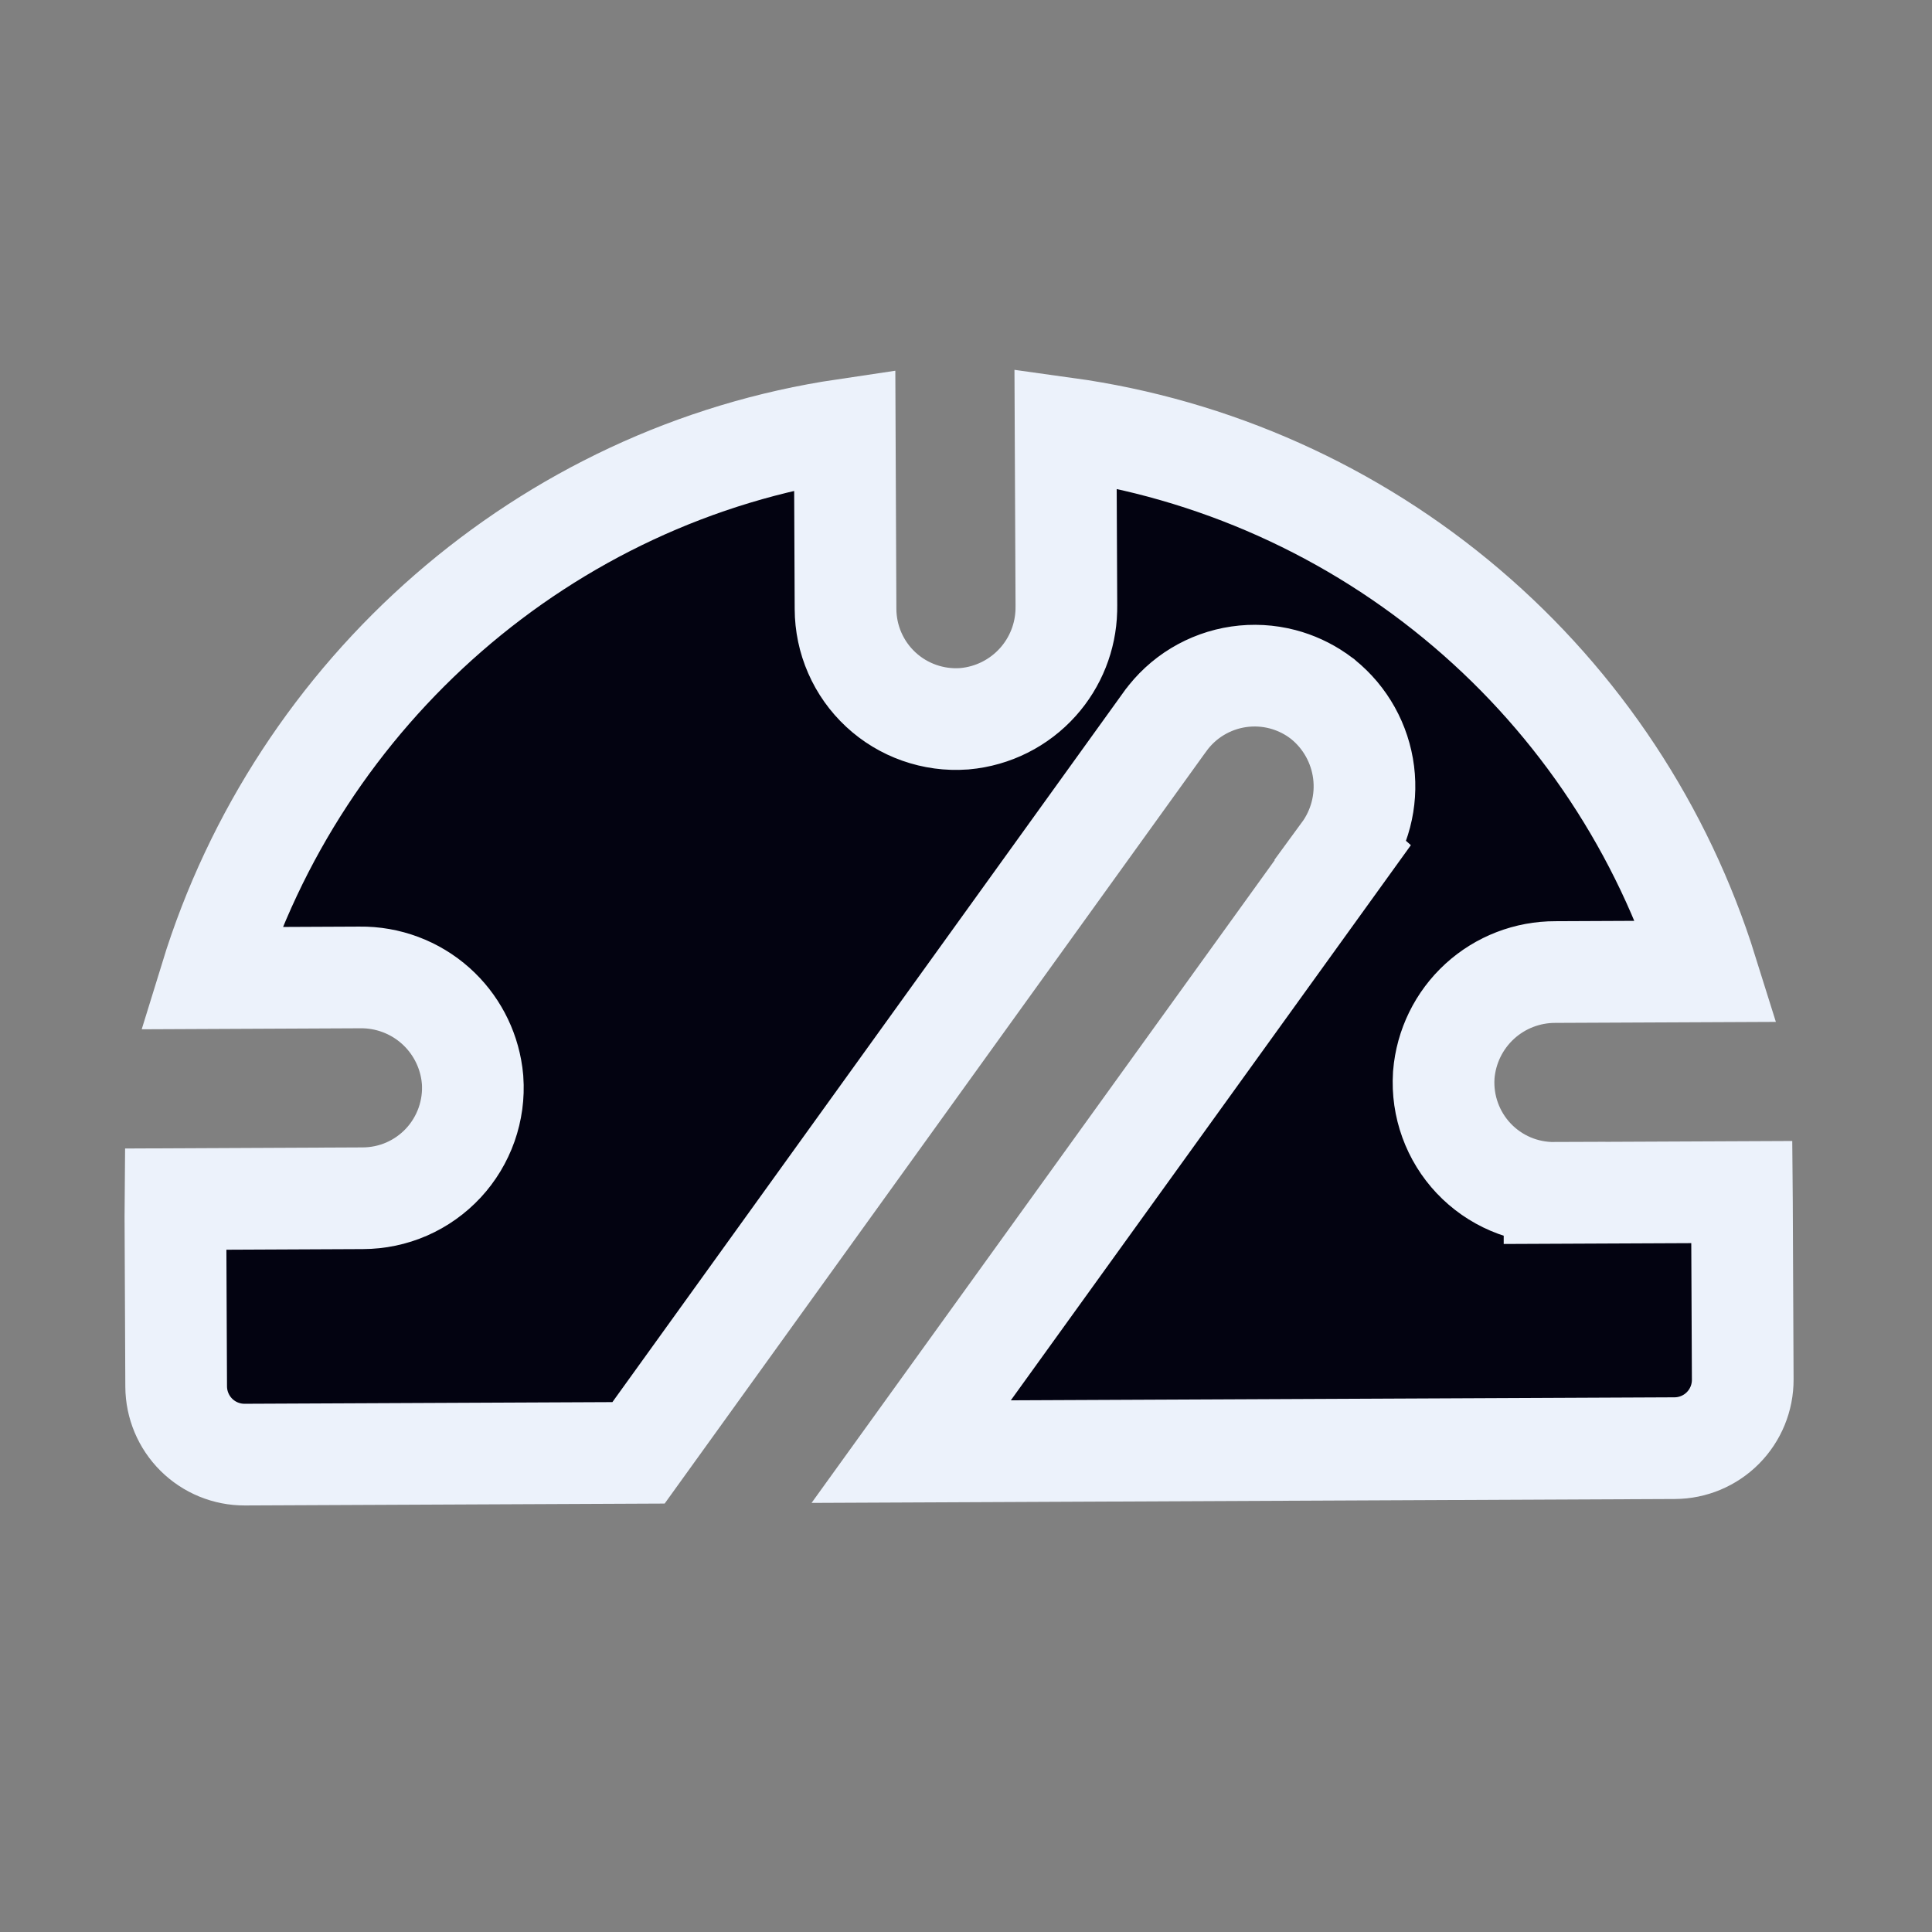 <svg width="76" height="76" viewBox="0 0 76 76" fill="none" xmlns="http://www.w3.org/2000/svg">
<rect x="0" y="0" width="76" height="76" fill="#808080" stroke="none"/>
<path d="M41.917 16.846C47.736 17.652 53.212 20.103 57.694 23.92C62.135 27.701 65.407 32.659 67.142 38.211L61.187 38.238C60.086 38.235 59.023 38.645 58.21 39.388C57.391 40.137 56.886 41.169 56.795 42.276L56.794 42.294L56.793 42.314C56.756 42.908 56.842 43.504 57.045 44.064C57.248 44.623 57.563 45.136 57.972 45.568C58.382 46.001 58.876 46.345 59.423 46.578C59.97 46.811 60.558 46.928 61.152 46.925L61.152 46.926L68.52 46.893C68.521 47.004 68.522 47.118 68.523 47.236L68.555 54.268C68.558 54.98 68.278 55.665 67.776 56.172C67.274 56.678 66.592 56.964 65.879 56.967L35.844 57.103L52.822 33.542L52.821 33.541C53.487 32.633 53.782 31.504 53.641 30.385C53.499 29.256 52.925 28.224 52.039 27.509L52.021 27.493L52.001 27.479L51.826 27.351C51.408 27.062 50.943 26.848 50.451 26.719C49.888 26.572 49.301 26.54 48.726 26.624C48.151 26.708 47.598 26.907 47.1 27.209C46.604 27.51 46.173 27.909 45.832 28.381L45.83 28.383L25.118 57.151L9.63 57.221C8.917 57.224 8.232 56.944 7.726 56.442C7.22 55.94 6.934 55.258 6.93 54.545L6.9 47.845C6.899 47.604 6.9 47.382 6.902 47.17L14.272 47.136C14.866 47.134 15.454 47.012 15.998 46.774C16.544 46.535 17.034 46.187 17.44 45.751C17.845 45.315 18.156 44.799 18.354 44.238C18.552 43.676 18.633 43.08 18.591 42.486L18.589 42.466L18.587 42.448L18.564 42.241C18.421 41.212 17.919 40.265 17.142 39.569C16.321 38.835 15.255 38.436 14.154 38.45L8.286 38.477C11.753 27.206 21.427 18.649 33.23 16.9L33.261 23.953C33.263 24.548 33.386 25.138 33.625 25.683C33.863 26.229 34.212 26.72 34.648 27.125C35.084 27.531 35.599 27.841 36.161 28.039C36.722 28.237 37.319 28.318 37.913 28.276L37.931 28.274L37.951 28.273C39.059 28.172 40.087 27.657 40.829 26.828C41.525 26.051 41.92 25.053 41.947 24.015L41.949 23.807L41.917 16.846Z" fill="#030311" stroke="#ECF2FB" stroke-width="4"/>
</svg>
